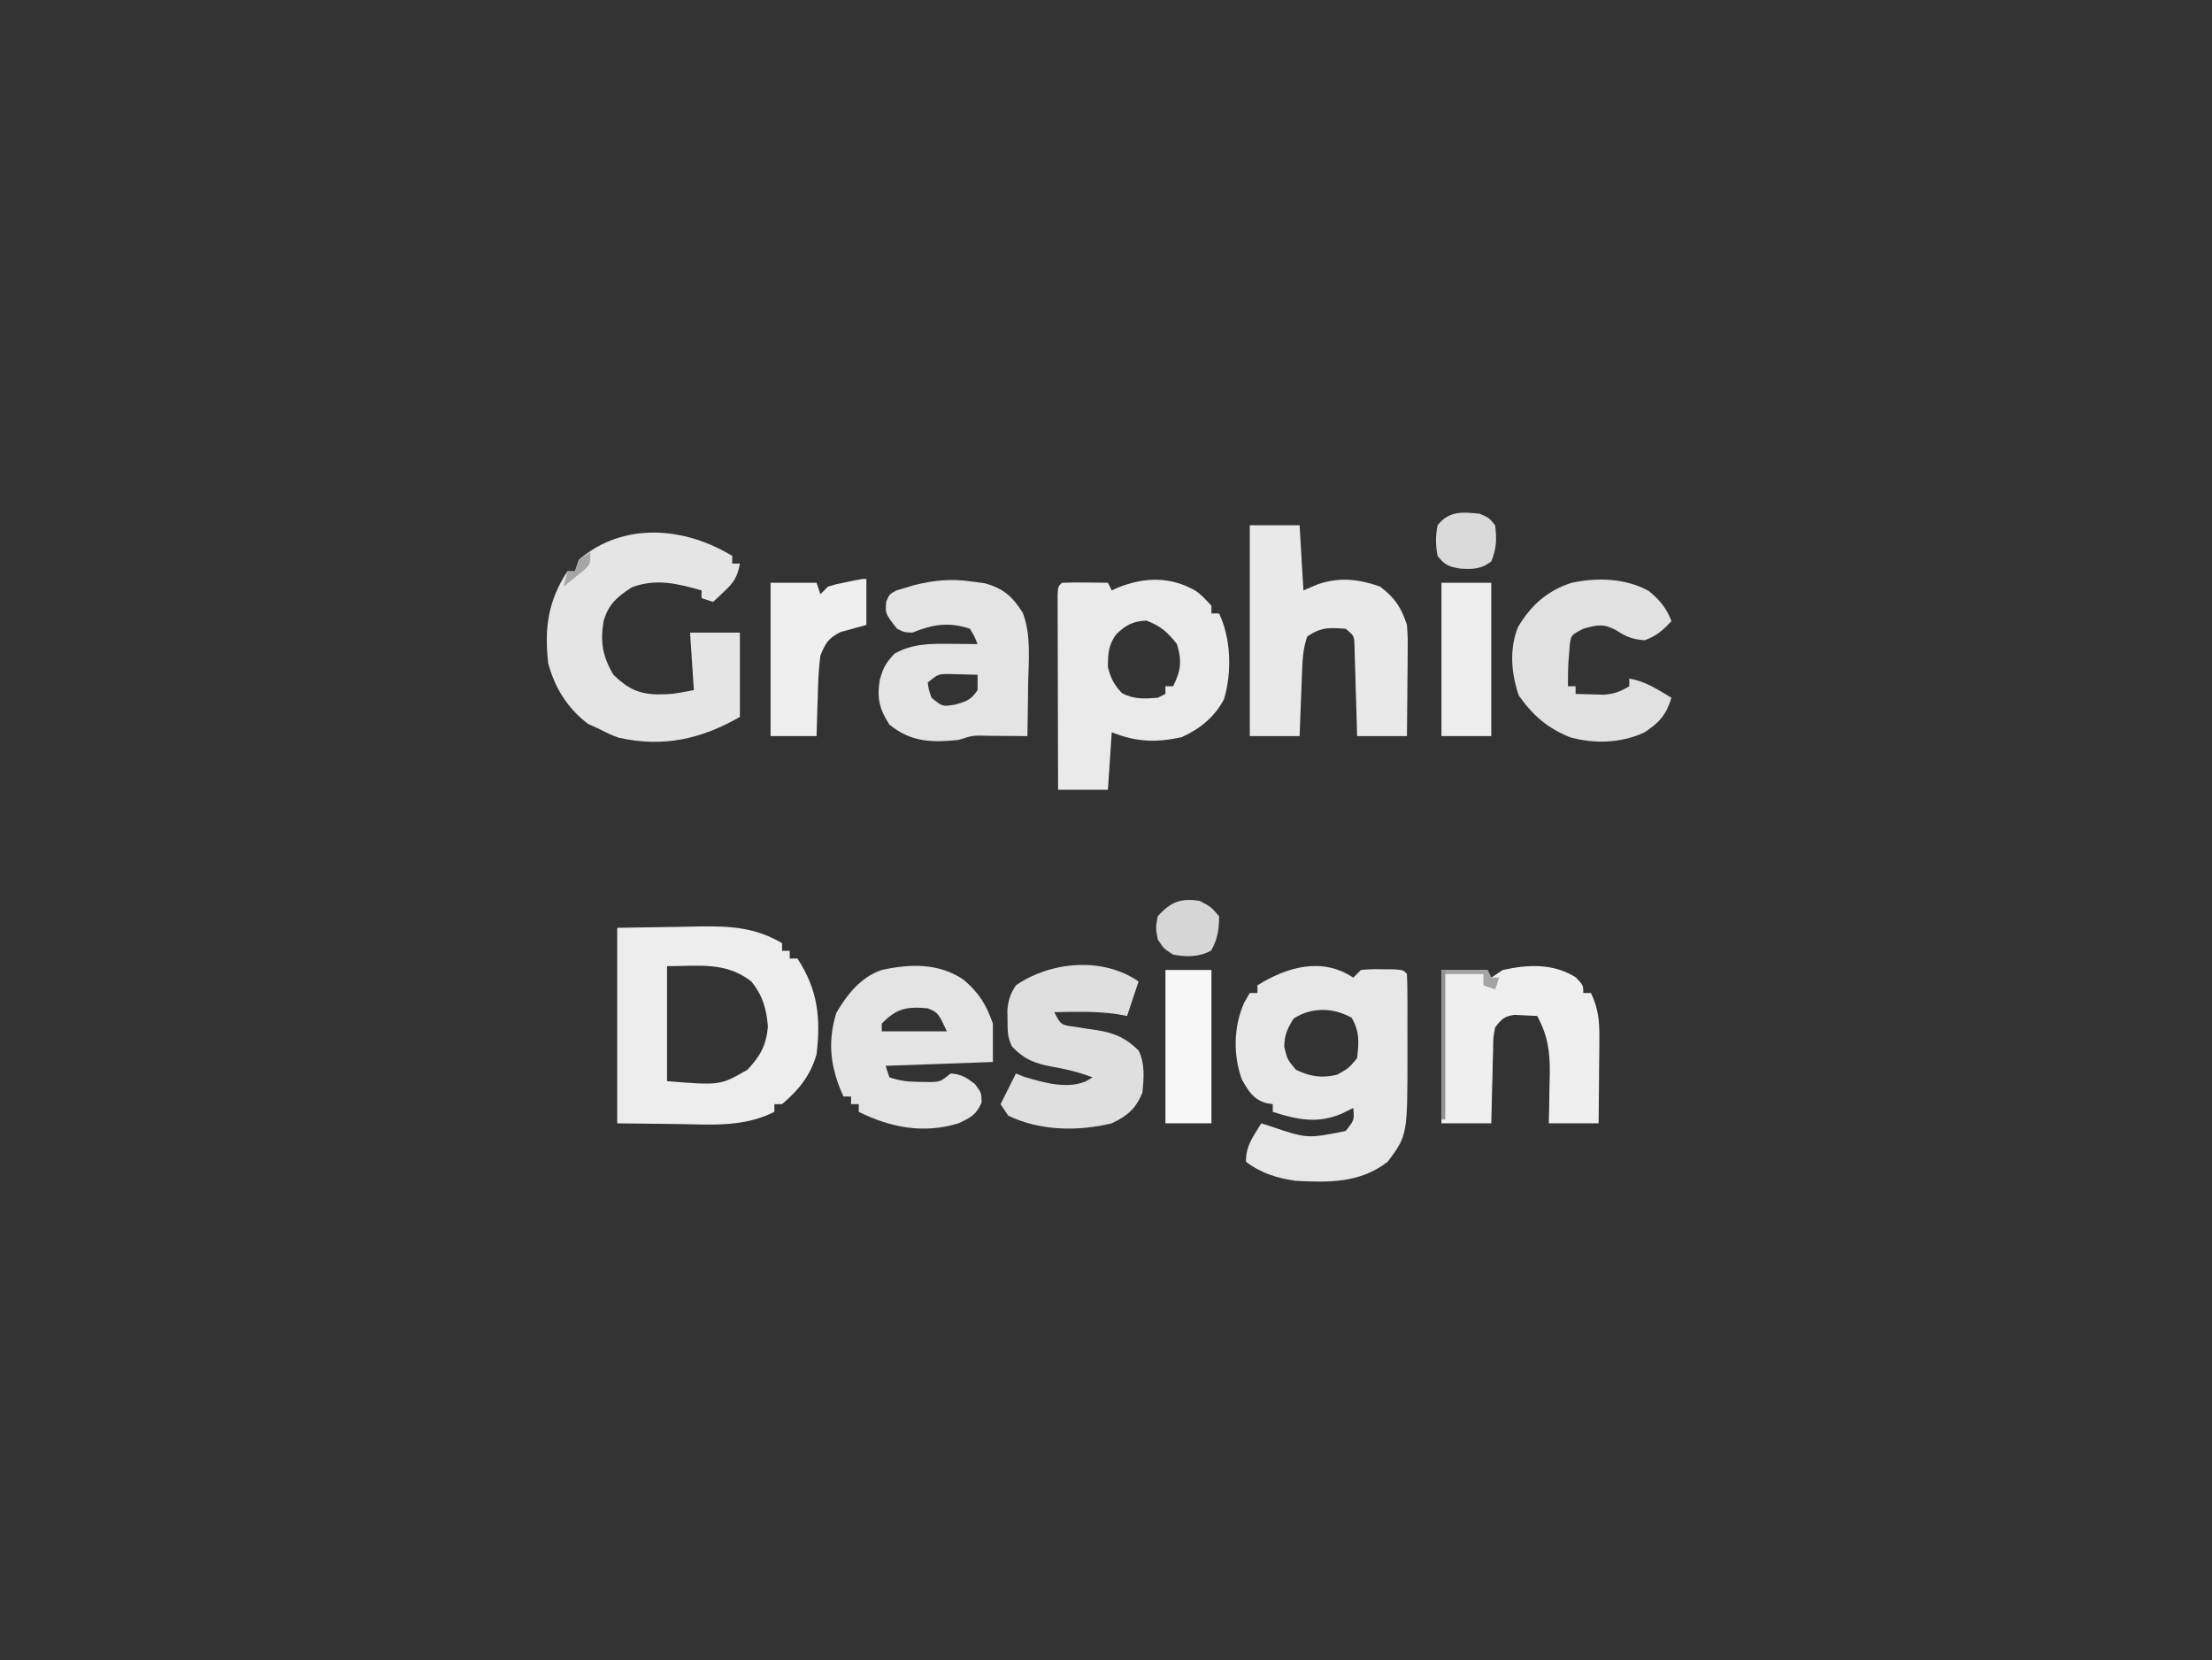 <?xml version="1.0" encoding="UTF-8"?>
<svg version="1.1" xmlns="http://www.w3.org/2000/svg" width="577" height="433">
<rect width="100%" height="100%" fill="#333333" stroke="none"/>
<path d="M0 0 C0.66 -0.66 1.32 -1.32 2 -2 C4.566 -2.23 4.566 -2.23 7.562 -2.188 C9.049 -2.178 9.049 -2.178 10.566 -2.168 C13 -2 13 -2 14 -1 C14.101 1.343 14.14 3.656 14.133 6 C14.134 6.71 14.135 7.419 14.136 8.151 C14.136 9.66 14.135 11.17 14.13 12.68 C14.125 14.963 14.13 17.245 14.137 19.527 C14.149 41.089 14.149 41.089 9 48 C1.84 53.595 -6.319 53.451 -15 53 C-19.78 52.31 -24.148 51.009 -28 48 C-28 43.754 -26.182 41.615 -24 38 C-23.348 38.205 -22.695 38.41 -22.023 38.621 C-12.029 42.028 -12.029 42.028 -2 40 C0.277 37.185 0.277 37.185 0 34 C-1.011 34.495 -2.021 34.99 -3.062 35.5 C-9.34 38.165 -14.752 37.04 -21 35 C-21 34.34 -21 33.68 -21 33 C-21.603 32.901 -22.207 32.801 -22.828 32.699 C-26.211 31.61 -27.266 29.639 -29.016 26.652 C-31.386 20.265 -31.231 12.757 -28.469 6.57 C-27.984 5.722 -27.499 4.874 -27 4 C-26.34 4 -25.68 4 -25 4 C-25 3.34 -25 2.68 -25 2 C-17.248 -2.806 -8.181 -5.454 0 0 Z M-15.562 10.688 C-17.211 13.339 -17.925 14.866 -18 18 C-17.226 21.299 -17.226 21.299 -15 24 C-11.322 25.819 -8.166 26.285 -4.188 25.312 C-1.162 23.605 -1.162 23.605 1 21 C1.476 16.715 1.699 14.27 -0.375 10.5 C-5.177 7.756 -10.91 7.624 -15.562 10.688 Z " fill="#E7E7E7" transform="translate(353,255)"/>
<path d="M0 0 C5.424 -0.083 10.849 -0.165 16.438 -0.25 C18.977 -0.305 18.977 -0.305 21.568 -0.36 C29.55 -0.458 35.927 -0.125 43 4 C43 4.66 43 5.32 43 6 C43.66 6 44.32 6 45 6 C45 6.66 45 7.32 45 8 C45.66 8 46.32 8 47 8 C52.305 16.052 53.146 23.492 52 33 C50.43 38.479 47.36 42.328 43 46 C42.34 46 41.68 46 41 46 C41 46.66 41 47.32 41 48 C33.008 52.049 24.722 51.332 16 51.188 C10.72 51.126 5.44 51.064 0 51 C0 34.17 0 17.34 0 0 Z M13 10 C13 19.9 13 29.8 13 40 C26.882 41.118 26.882 41.118 34 37 C37.354 33.374 38.827 30.769 39.312 25.812 C38.925 21.083 37.98 17.733 35 14 C28.252 8.808 21.525 10 13 10 Z " fill="#EDEDED" transform="translate(161,242)"/>
<path d="M0 0 C0 0.66 0 1.32 0 2 C0.66 2 1.32 2 2 2 C1.424 5.353 0.407 6.938 -2.062 9.25 C-2.61 9.771 -3.158 10.292 -3.723 10.828 C-4.144 11.215 -4.566 11.602 -5 12 C-5.99 11.67 -6.98 11.34 -8 11 C-8 10.34 -8 9.68 -8 9 C-14.332 7.223 -19.792 5.805 -26.188 8.188 C-29.932 10.6 -32.358 12.662 -33.57 17.078 C-34.435 22.486 -33.837 26.178 -31 31 C-27.361 34.457 -24.759 35.934 -19.688 36.125 C-15.593 36.067 -15.593 36.067 -10 35 C-10.495 27.575 -10.495 27.575 -11 20 C-6.71 20 -2.42 20 2 20 C2 27.26 2 34.52 2 42 C-8.131 47.789 -17.952 50.005 -29.574 47.43 C-31.625 46.688 -31.625 46.688 -35 45 C-35.866 44.608 -36.733 44.216 -37.625 43.812 C-42.98 39.726 -46.257 34.469 -48 28 C-49.037 18.787 -48.045 11.82 -43 4 C-42.34 4 -41.68 4 -41 4 C-40.67 3.01 -40.34 2.02 -40 1 C-28.403 -8.97 -12.4 -7.586 0 0 Z " fill="#E5E5E5" transform="translate(191,145)"/>
<path d="M0 0 C1.656 1.312 1.656 1.312 3.969 3.812 C3.969 4.473 3.969 5.133 3.969 5.812 C4.629 5.812 5.289 5.812 5.969 5.812 C9.101 12.352 9.347 21.244 7.246 28.207 C4.707 32.925 1.059 35.84 -3.719 38.062 C-10.404 39.576 -15.655 39.363 -22.031 36.812 C-22.361 41.763 -22.691 46.712 -23.031 51.812 C-27.321 51.812 -31.611 51.812 -36.031 51.812 C-36.056 44.283 -36.074 36.753 -36.086 29.223 C-36.091 26.66 -36.098 24.096 -36.107 21.532 C-36.119 17.856 -36.124 14.18 -36.129 10.504 C-36.134 9.35 -36.139 8.196 -36.145 7.006 C-36.145 5.945 -36.145 4.884 -36.145 3.791 C-36.147 2.852 -36.149 1.913 -36.152 0.945 C-36.031 -1.188 -36.031 -1.188 -35.031 -2.188 C-33.012 -2.26 -30.99 -2.271 -28.969 -2.25 C-27.312 -2.236 -27.312 -2.236 -25.621 -2.223 C-24.766 -2.211 -23.912 -2.199 -23.031 -2.188 C-22.701 -1.528 -22.371 -0.868 -22.031 -0.188 C-21.509 -0.427 -20.987 -0.667 -20.449 -0.914 C-13.482 -3.72 -6.659 -3.893 0 0 Z M-20.832 11.219 C-22.913 13.985 -23.031 16.427 -23.031 19.812 C-22.28 22.816 -21.444 24.369 -19.344 26.625 C-16.138 28.271 -13.581 28.075 -10.031 27.812 C-9.371 27.483 -8.711 27.152 -8.031 26.812 C-8.031 26.152 -8.031 25.492 -8.031 24.812 C-7.371 24.812 -6.711 24.812 -6.031 24.812 C-3.999 20.748 -3.668 18.175 -5.031 13.812 C-7.472 10.674 -9.252 9.111 -12.969 7.688 C-16.485 7.831 -18.274 8.802 -20.832 11.219 Z " fill="#EAEAEA" transform="translate(312.031,154.188)"/>
<path d="M0 0 C4.29 0 8.58 0 13 0 C13.33 5.61 13.66 11.22 14 17 C15.258 16.464 16.516 15.928 17.812 15.375 C23.512 13.484 28.374 14.023 34 16 C37.838 18.898 39.541 21.483 41 26 C41.227 29.23 41.227 29.23 41.195 32.832 C41.189 34.124 41.182 35.417 41.176 36.748 C41.159 38.103 41.142 39.458 41.125 40.812 C41.115 42.187 41.106 43.561 41.098 44.936 C41.074 48.29 41.038 51.645 41 55 C36.71 55 32.42 55 28 55 C27.951 53.146 27.902 51.293 27.852 49.383 C27.777 46.964 27.701 44.544 27.625 42.125 C27.594 40.902 27.563 39.678 27.531 38.418 C27.493 37.251 27.454 36.085 27.414 34.883 C27.383 33.804 27.351 32.725 27.319 31.614 C27.253 28.842 27.253 28.842 25 27 C20.664 26.685 18.673 26.551 15 29 C14.005 31.984 13.804 34.2 13.684 37.324 C13.642 38.352 13.6 39.38 13.557 40.439 C13.517 41.511 13.478 42.583 13.438 43.688 C13.394 44.771 13.351 45.854 13.307 46.971 C13.201 49.647 13.1 52.323 13 55 C8.71 55 4.42 55 0 55 C0 36.85 0 18.7 0 0 Z " fill="#E9E9E9" transform="translate(326,137)"/>
<path d="M0 0 C4.016 3.423 5.863 6.445 7.625 11.438 C7.625 14.738 7.625 18.038 7.625 21.438 C-1.615 21.767 -10.855 22.098 -20.375 22.438 C-20.045 23.427 -19.715 24.418 -19.375 25.438 C-16.448 26.413 -14.428 26.602 -11.375 26.625 C-10.509 26.639 -9.643 26.653 -8.75 26.668 C-6.108 26.6 -6.108 26.6 -3.375 24.438 C-0.562 24.619 0.675 25.476 2.938 27.188 C4.625 29.438 4.625 29.438 4.688 32 C3.282 35.224 1.776 35.972 -1.375 37.438 C-10.449 40.228 -19.063 38.556 -27.375 34.438 C-27.375 33.778 -27.375 33.117 -27.375 32.438 C-28.035 32.438 -28.695 32.438 -29.375 32.438 C-29.375 31.777 -29.375 31.117 -29.375 30.438 C-30.035 30.438 -30.695 30.438 -31.375 30.438 C-34.693 22.972 -35.628 16.615 -33.25 8.688 C-30.493 3.909 -26.783 -0.76 -21.375 -2.562 C-13.959 -4.194 -6.434 -4.409 0 0 Z M-21.375 11.438 C-21.375 12.098 -21.375 12.758 -21.375 13.438 C-15.765 13.438 -10.155 13.438 -4.375 13.438 C-6.698 8.553 -6.698 8.553 -9.375 7.438 C-14.835 6.922 -17.51 7.455 -21.375 11.438 Z " fill="#E4E4E4" transform="translate(251.375,255.562)"/>
<path d="M0 0 C1.094 0.148 2.189 0.296 3.316 0.449 C8.204 1.801 10.545 3.902 13.238 8.16 C15.462 14.021 14.746 20.594 14.625 26.75 C14.605 28.706 14.605 28.706 14.584 30.701 C14.549 33.905 14.5 37.109 14.438 40.312 C13.306 40.301 12.174 40.289 11.008 40.277 C9.526 40.268 8.044 40.259 6.562 40.25 C5.443 40.237 5.443 40.237 4.301 40.225 C0.239 40.106 0.239 40.106 -3.562 41.312 C-10.632 42.028 -15.952 41.871 -21.562 37.312 C-24.201 33.235 -24.859 30.329 -24.062 25.625 C-23.184 22.463 -22.547 21.296 -20.25 18.812 C-15.382 16.095 -10.749 16.199 -5.25 16.25 C-3.996 16.259 -2.741 16.268 -1.449 16.277 C-0.497 16.289 0.456 16.301 1.438 16.312 C0.646 14.313 0.646 14.313 -0.562 12.312 C-6.104 10.465 -10.287 11.174 -15.562 13.312 C-17.688 13.25 -17.688 13.25 -19.562 12.312 C-22.647 8.377 -22.647 8.377 -22.398 5.25 C-21.562 3.312 -21.562 3.312 -19.707 2.301 C-18.937 2.078 -18.168 1.855 -17.375 1.625 C-16.618 1.394 -15.862 1.164 -15.082 0.926 C-9.777 -0.366 -5.434 -0.802 0 0 Z M-11.562 26.312 C-11.286 28.253 -11.286 28.253 -10.562 30.312 C-7.745 32.628 -7.745 32.628 -4.562 32.125 C-1.523 31.302 -0.291 30.905 1.438 28.312 C1.438 26.992 1.438 25.672 1.438 24.312 C-0.166 24.258 -1.771 24.22 -3.375 24.188 C-4.268 24.164 -5.162 24.141 -6.082 24.117 C-8.817 24.13 -8.817 24.13 -11.562 26.312 Z " fill="#E4E4E4" transform="translate(253.562,151.688)"/>
<path d="M0 0 C1.938 2.062 1.938 2.062 1.938 4.062 C2.598 4.062 3.257 4.062 3.938 4.062 C5.882 8.143 6.172 11.396 6.133 15.895 C6.126 17.187 6.12 18.479 6.113 19.811 C6.097 21.165 6.08 22.52 6.062 23.875 C6.052 25.249 6.043 26.624 6.035 27.998 C6.012 31.353 5.976 34.708 5.938 38.062 C1.647 38.062 -2.643 38.062 -7.062 38.062 C-7.028 36.628 -6.993 35.193 -6.957 33.715 C-6.929 31.81 -6.902 29.905 -6.875 28 C-6.85 27.057 -6.825 26.114 -6.799 25.143 C-6.738 19.296 -7.321 15.25 -10.062 10.062 C-11.321 10.001 -12.579 9.939 -13.875 9.875 C-14.583 9.84 -15.29 9.805 -16.02 9.77 C-18.732 10.158 -19.408 10.893 -21.062 13.062 C-21.568 15.767 -21.568 15.767 -21.574 18.824 C-21.61 19.942 -21.645 21.061 -21.682 22.213 C-21.715 23.964 -21.715 23.964 -21.75 25.75 C-21.784 26.929 -21.818 28.108 -21.854 29.322 C-21.936 32.235 -22.001 35.149 -22.062 38.062 C-26.352 38.062 -30.642 38.062 -35.062 38.062 C-35.062 24.863 -35.062 11.662 -35.062 -1.938 C-31.102 -1.938 -27.142 -1.938 -23.062 -1.938 C-22.733 -1.278 -22.402 -0.618 -22.062 0.062 C-21.073 -0.598 -20.082 -1.258 -19.062 -1.938 C-12.426 -3.398 -5.846 -3.698 0 0 Z " fill="#EFEFEF" transform="translate(411.062,254.938)"/>
<path d="M0 0 C-0.99 2.97 -1.98 5.94 -3 9 C-3.908 8.835 -4.815 8.67 -5.75 8.5 C-11.138 7.711 -16.569 7.92 -22 8 C-20.269 11.328 -20.269 11.328 -16.699 11.809 C-14.694 12.142 -12.686 12.438 -10.674 12.729 C-6.075 13.497 -3.342 14.746 0 18 C1.726 21.452 1.36 25.219 1 29 C-0.743 33.22 -2.907 35.051 -7 37 C-15.784 39.14 -25.755 38.991 -34 35 C-34.66 34.01 -35.32 33.02 -36 32 C-34.68 29.36 -33.36 26.72 -32 24 C-31.216 24.309 -30.433 24.619 -29.625 24.938 C-24.613 26.407 -18.672 28.141 -13.695 26.016 C-12.856 25.513 -12.856 25.513 -12 25 C-15.674 23.646 -19.215 22.769 -23.062 22.125 C-27.315 21.318 -29.919 20.18 -33 17 C-34.225 14.55 -34.167 12.858 -34.188 10.125 C-34.202 9.261 -34.216 8.398 -34.23 7.508 C-33.982 4.803 -33.481 3.265 -32 1 C-22.88 -5.259 -9.369 -6.478 0 0 Z " fill="#DFDFDF" transform="translate(297,256)"/>
<path d="M0 0 C2.764 2.206 4.731 4.57 5.961 7.891 C3.835 10.229 1.963 11.831 -1.039 12.891 C-4.163 12.65 -5.858 12.011 -8.477 10.266 C-11.804 8.48 -13.461 8.88 -17.039 9.891 C-20.181 11.501 -20.181 11.501 -20.551 13.914 C-20.609 14.69 -20.667 15.466 -20.727 16.266 C-20.792 17.036 -20.858 17.807 -20.926 18.602 C-21.029 20.696 -21.039 22.794 -21.039 24.891 C-20.379 24.891 -19.719 24.891 -19.039 24.891 C-19.039 25.551 -19.039 26.211 -19.039 26.891 C-17.456 26.945 -15.873 26.984 -14.289 27.016 C-13.407 27.039 -12.526 27.062 -11.617 27.086 C-8.925 26.882 -7.34 26.256 -5.039 24.891 C-5.039 24.231 -5.039 23.571 -5.039 22.891 C-0.845 23.562 2.364 25.746 5.961 27.891 C4.604 32.331 2.827 34.342 -1.039 36.891 C-7.055 39.755 -14.196 39.986 -20.574 38.168 C-26.443 35.748 -30.174 32.528 -33.852 27.328 C-35.85 21.542 -36.367 15.268 -34.09 9.477 C-30.711 3.785 -26.413 -0.088 -20.039 -2.109 C-13.381 -3.519 -6.11 -3.324 0 0 Z " fill="#E1E1E1" transform="translate(430.039,154.109)"/>
<path d="M0 0 C0 3.96 0 7.92 0 12 C-2.246 12.618 -4.492 13.237 -6.738 13.855 C-9.928 15.47 -10.639 16.666 -12 20 C-12.49 23.6 -12.602 27.183 -12.688 30.812 C-12.722 31.792 -12.756 32.771 -12.791 33.779 C-12.873 36.186 -12.938 38.593 -13 41 C-16.96 41 -20.92 41 -25 41 C-25 27.8 -25 14.6 -25 1 C-21.04 1 -17.08 1 -13 1 C-12.67 1.99 -12.34 2.98 -12 4 C-11.34 3.34 -10.68 2.68 -10 2 C-7.871 1.367 -7.871 1.367 -5.438 0.875 C-4.632 0.707 -3.826 0.54 -2.996 0.367 C-1 0 -1 0 0 0 Z " fill="#EFEFEF" transform="translate(226,151)"/>
<path d="M0 0 C4.29 0 8.58 0 13 0 C13 13.2 13 26.4 13 40 C8.71 40 4.42 40 0 40 C0 26.8 0 13.6 0 0 Z " fill="#EDEDED" transform="translate(376,152)"/>
<path d="M0 0 C3.96 0 7.92 0 12 0 C12 13.2 12 26.4 12 40 C8.04 40 4.08 40 0 40 C0 26.8 0 13.6 0 0 Z " fill="#F7F7F7" transform="translate(304,253)"/>
<path d="M0 0 C2.938 1.562 2.938 1.562 5 4 C5 7.494 4.622 9.867 2.938 12.938 C-0.262 14.692 -3.499 14.627 -7 14 C-9.5 12.375 -9.5 12.375 -11 10 C-11.562 7 -11.562 7 -11 4 C-7.636 0.24 -4.982 -0.83 0 0 Z " fill="#D6D6D6" transform="translate(313,235)"/>
<path d="M0 0 C2.438 1.062 2.438 1.062 4 3 C4.459 6.607 4.384 9.065 3 12.438 C0.391 14.476 -1.808 14.506 -5.059 14.309 C-7.952 13.849 -9.219 13.375 -11 11 C-11.556 8.222 -11.561 5.778 -11 3 C-8.056 -0.769 -4.513 -0.484 0 0 Z " fill="#DADADA" transform="translate(386,134)"/>
<path d="M0 0 C3.96 0 7.92 0 12 0 C12.33 0.66 12.66 1.32 13 2 C13.66 2 14.32 2 15 2 C14.67 2.99 14.34 3.98 14 5 C13.01 4.67 12.02 4.34 11 4 C11 3.01 11 2.02 11 1 C7.7 1 4.4 1 1 1 C1 13.54 1 26.08 1 39 C0.67 39 0.34 39 0 39 C0 26.13 0 13.26 0 0 Z " fill="#919191" transform="translate(376,253)"/>
<path d="M0 0 C3.63 0 7.26 0 11 0 C11.33 0.66 11.66 1.32 12 2 C12.66 2 13.32 2 14 2 C13.67 2.99 13.34 3.98 13 5 C12.01 4.67 11.02 4.34 10 4 C10 3.01 10 2.02 10 1 C6.7 1 3.4 1 0 1 C0 0.67 0 0.34 0 0 Z " fill="#A4A4A4" transform="translate(377,253)"/>
<path d="M0 0 C0 3 0 3 -1.531 4.605 C-2.181 5.128 -2.831 5.65 -3.5 6.188 C-4.15 6.717 -4.799 7.247 -5.469 7.793 C-5.974 8.191 -6.479 8.59 -7 9 C-6.67 7.68 -6.34 6.36 -6 5 C-5.34 5 -4.68 5 -4 5 C-3.67 4.01 -3.34 3.02 -3 2 C-2.01 1.34 -1.02 0.68 0 0 Z " fill="#A6A6A6" transform="translate(154,144)"/>
</svg>
